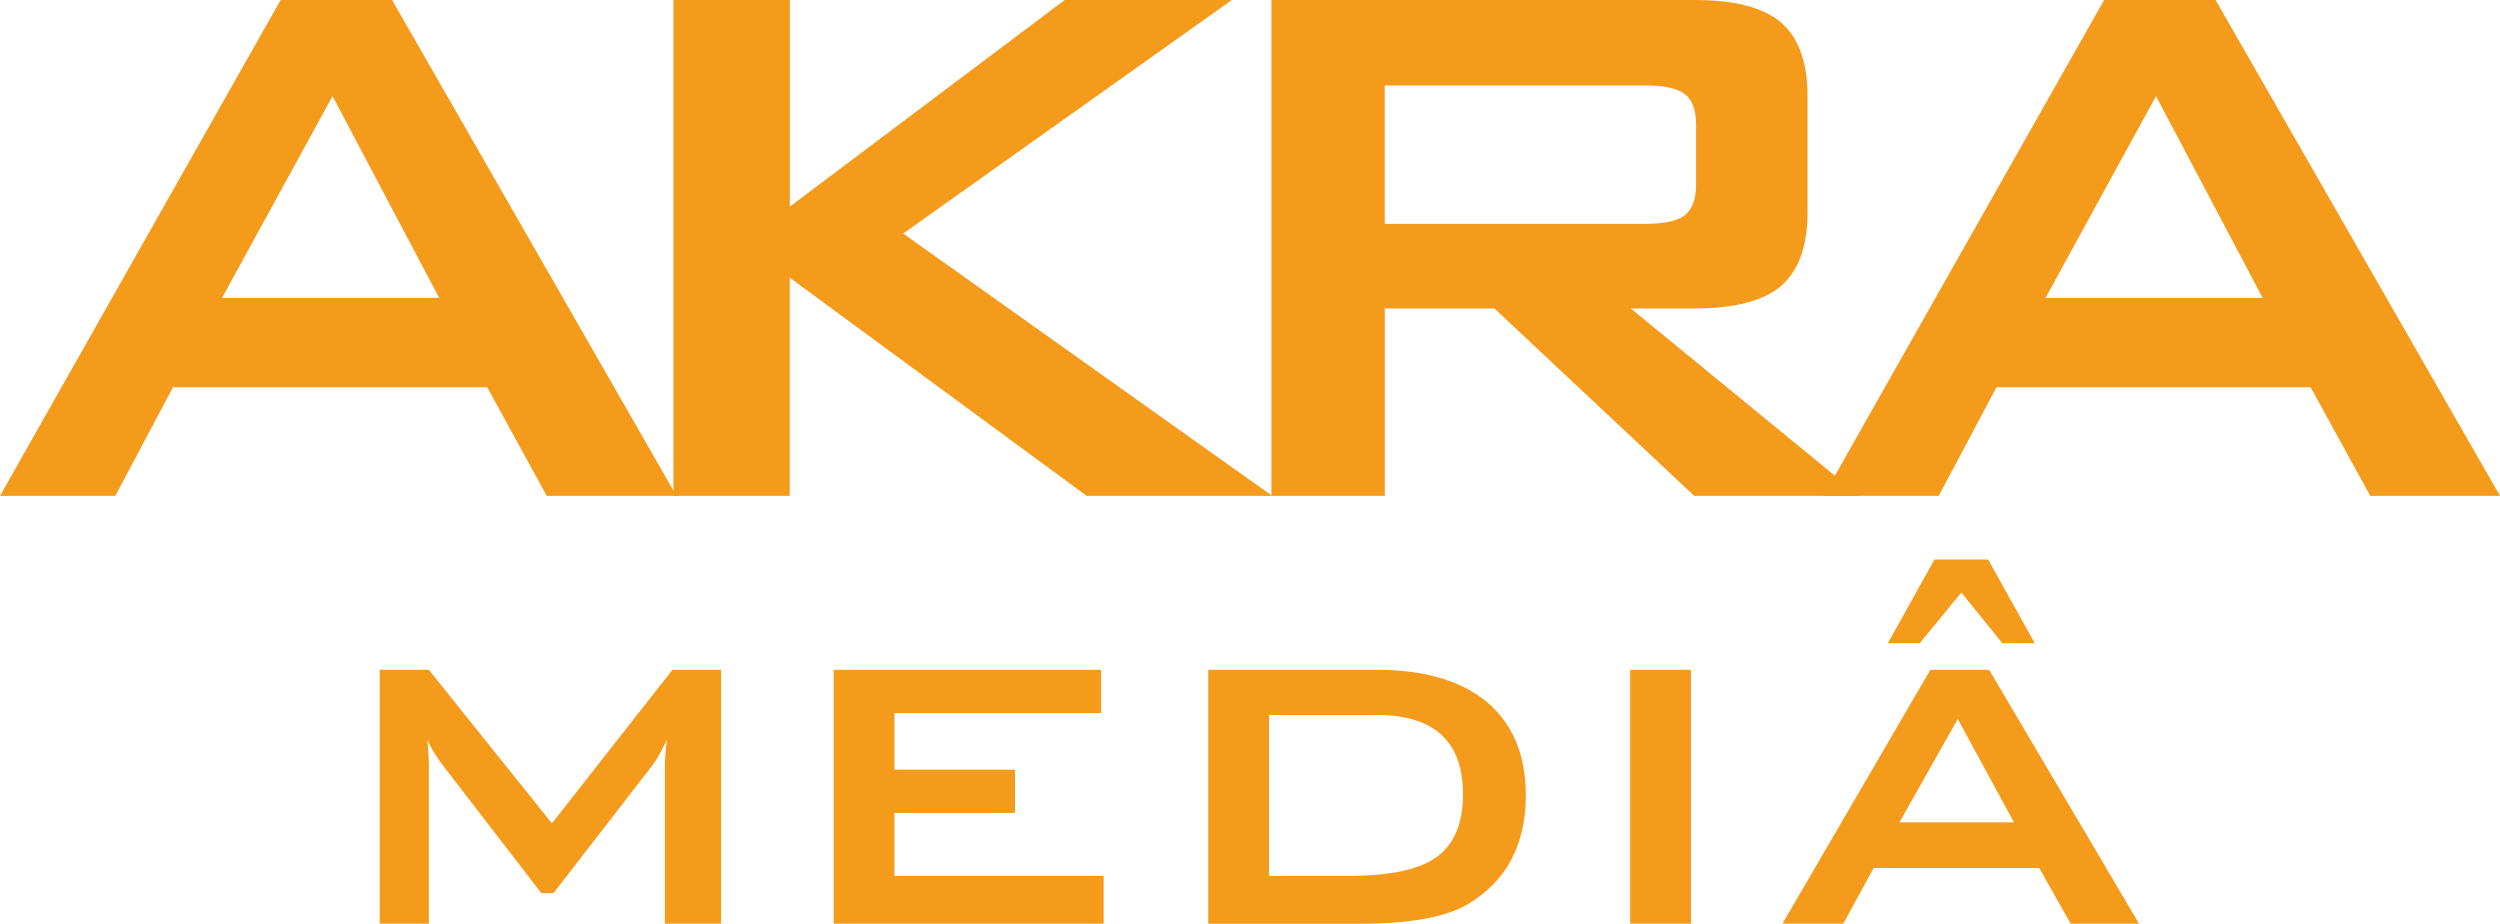 <?xml version="1.0" encoding="UTF-8"?> <svg xmlns="http://www.w3.org/2000/svg" id="_Слой_1" viewBox="0 0 427.79 158.06"><defs><style> .cls-1 { fill: #f59b1c; } </style></defs><g><path class="cls-1" d="M48.02,0h19.07l48.67,84.85h-22.2l-10.19-18.58H29.6l-9.87,18.58H0L48.02,0ZM75.15,50.98l-18.25-34.53-18.91,34.53h37.16Z"></path><path class="cls-1" d="M115.25,0h19.9v35.35L182.18,0h28.61l-56.24,39.96,63.14,44.89h-31.74l-50.81-37.33v37.33h-19.9V0h.01Z"></path><path class="cls-1" d="M217.55,0h72.52c6.69,0,11.56,1.26,14.63,3.78,3.07,2.63,4.6,6.85,4.6,12.66v19.9c0,5.81-1.54,10.03-4.6,12.66-3.07,2.52-7.95,3.78-14.63,3.78h-11.02l39.14,32.07h-28.28l-34.2-32.07h-18.75v32.07h-19.4V0h-.01ZM236.95,14.63v23.68h44.4c3.18,0,5.43-.44,6.74-1.32,1.42-.99,2.14-2.8,2.14-5.43v-10.19c0-2.63-.71-4.44-2.14-5.43-1.32-.88-3.56-1.32-6.74-1.32h-44.4Z"></path><path class="cls-1" d="M360.05,0h19.07l48.67,84.85h-22.2l-10.2-18.58h-53.77l-9.87,18.58h-19.73L360.05,0ZM387.18,50.98l-18.25-34.53-18.91,34.53h37.16Z"></path></g><g><path class="cls-1" d="M64.97,114.61h8.41l21.06,26.27,20.63-26.27h8.32v43.44h-9.62v-26.86c0-1.07.11-2.61.35-4.63-1.04,2.19-1.91,3.7-2.6,4.55l-16.81,21.72h-2.08l-16.81-21.81c-1.21-1.57-2.11-3.06-2.69-4.46.17,1.74.26,3.28.26,4.63v26.86h-8.41v-43.44h0Z"></path><path class="cls-1" d="M142.66,114.61h45.76v7.41h-35.36v9.68h20.63v7.41h-20.63v10.78h35.79v8.17h-46.19v-43.44h0Z"></path><path class="cls-1" d="M206.75,114.61h28.77c8.26,0,14.62,1.88,19.07,5.64,4.33,3.76,6.5,9.04,6.5,15.83,0,8.48-3.29,14.68-9.88,18.61-3.76,2.25-9.88,3.37-18.37,3.37h-26.09v-43.44h0ZM230.58,149.89c6.88,0,11.82-.98,14.82-2.95,3.29-2.13,4.94-5.81,4.94-11.03,0-9.04-4.91-13.56-14.73-13.56h-18.46v27.53h13.43Z"></path><path class="cls-1" d="M278.95,114.61h10.4v43.44h-10.4v-43.44Z"></path><path class="cls-1" d="M330.32,114.61h10.05l25.65,43.44h-11.7l-5.37-9.51h-28.34l-5.2,9.51h-10.4l25.31-43.44h0ZM331.02,95.75h9.19l7.97,14.31h-5.55l-7.02-8.67-7.11,8.67h-5.46l7.97-14.31h0ZM344.62,140.71l-9.62-17.68-9.97,17.68h19.59Z"></path></g></svg> 